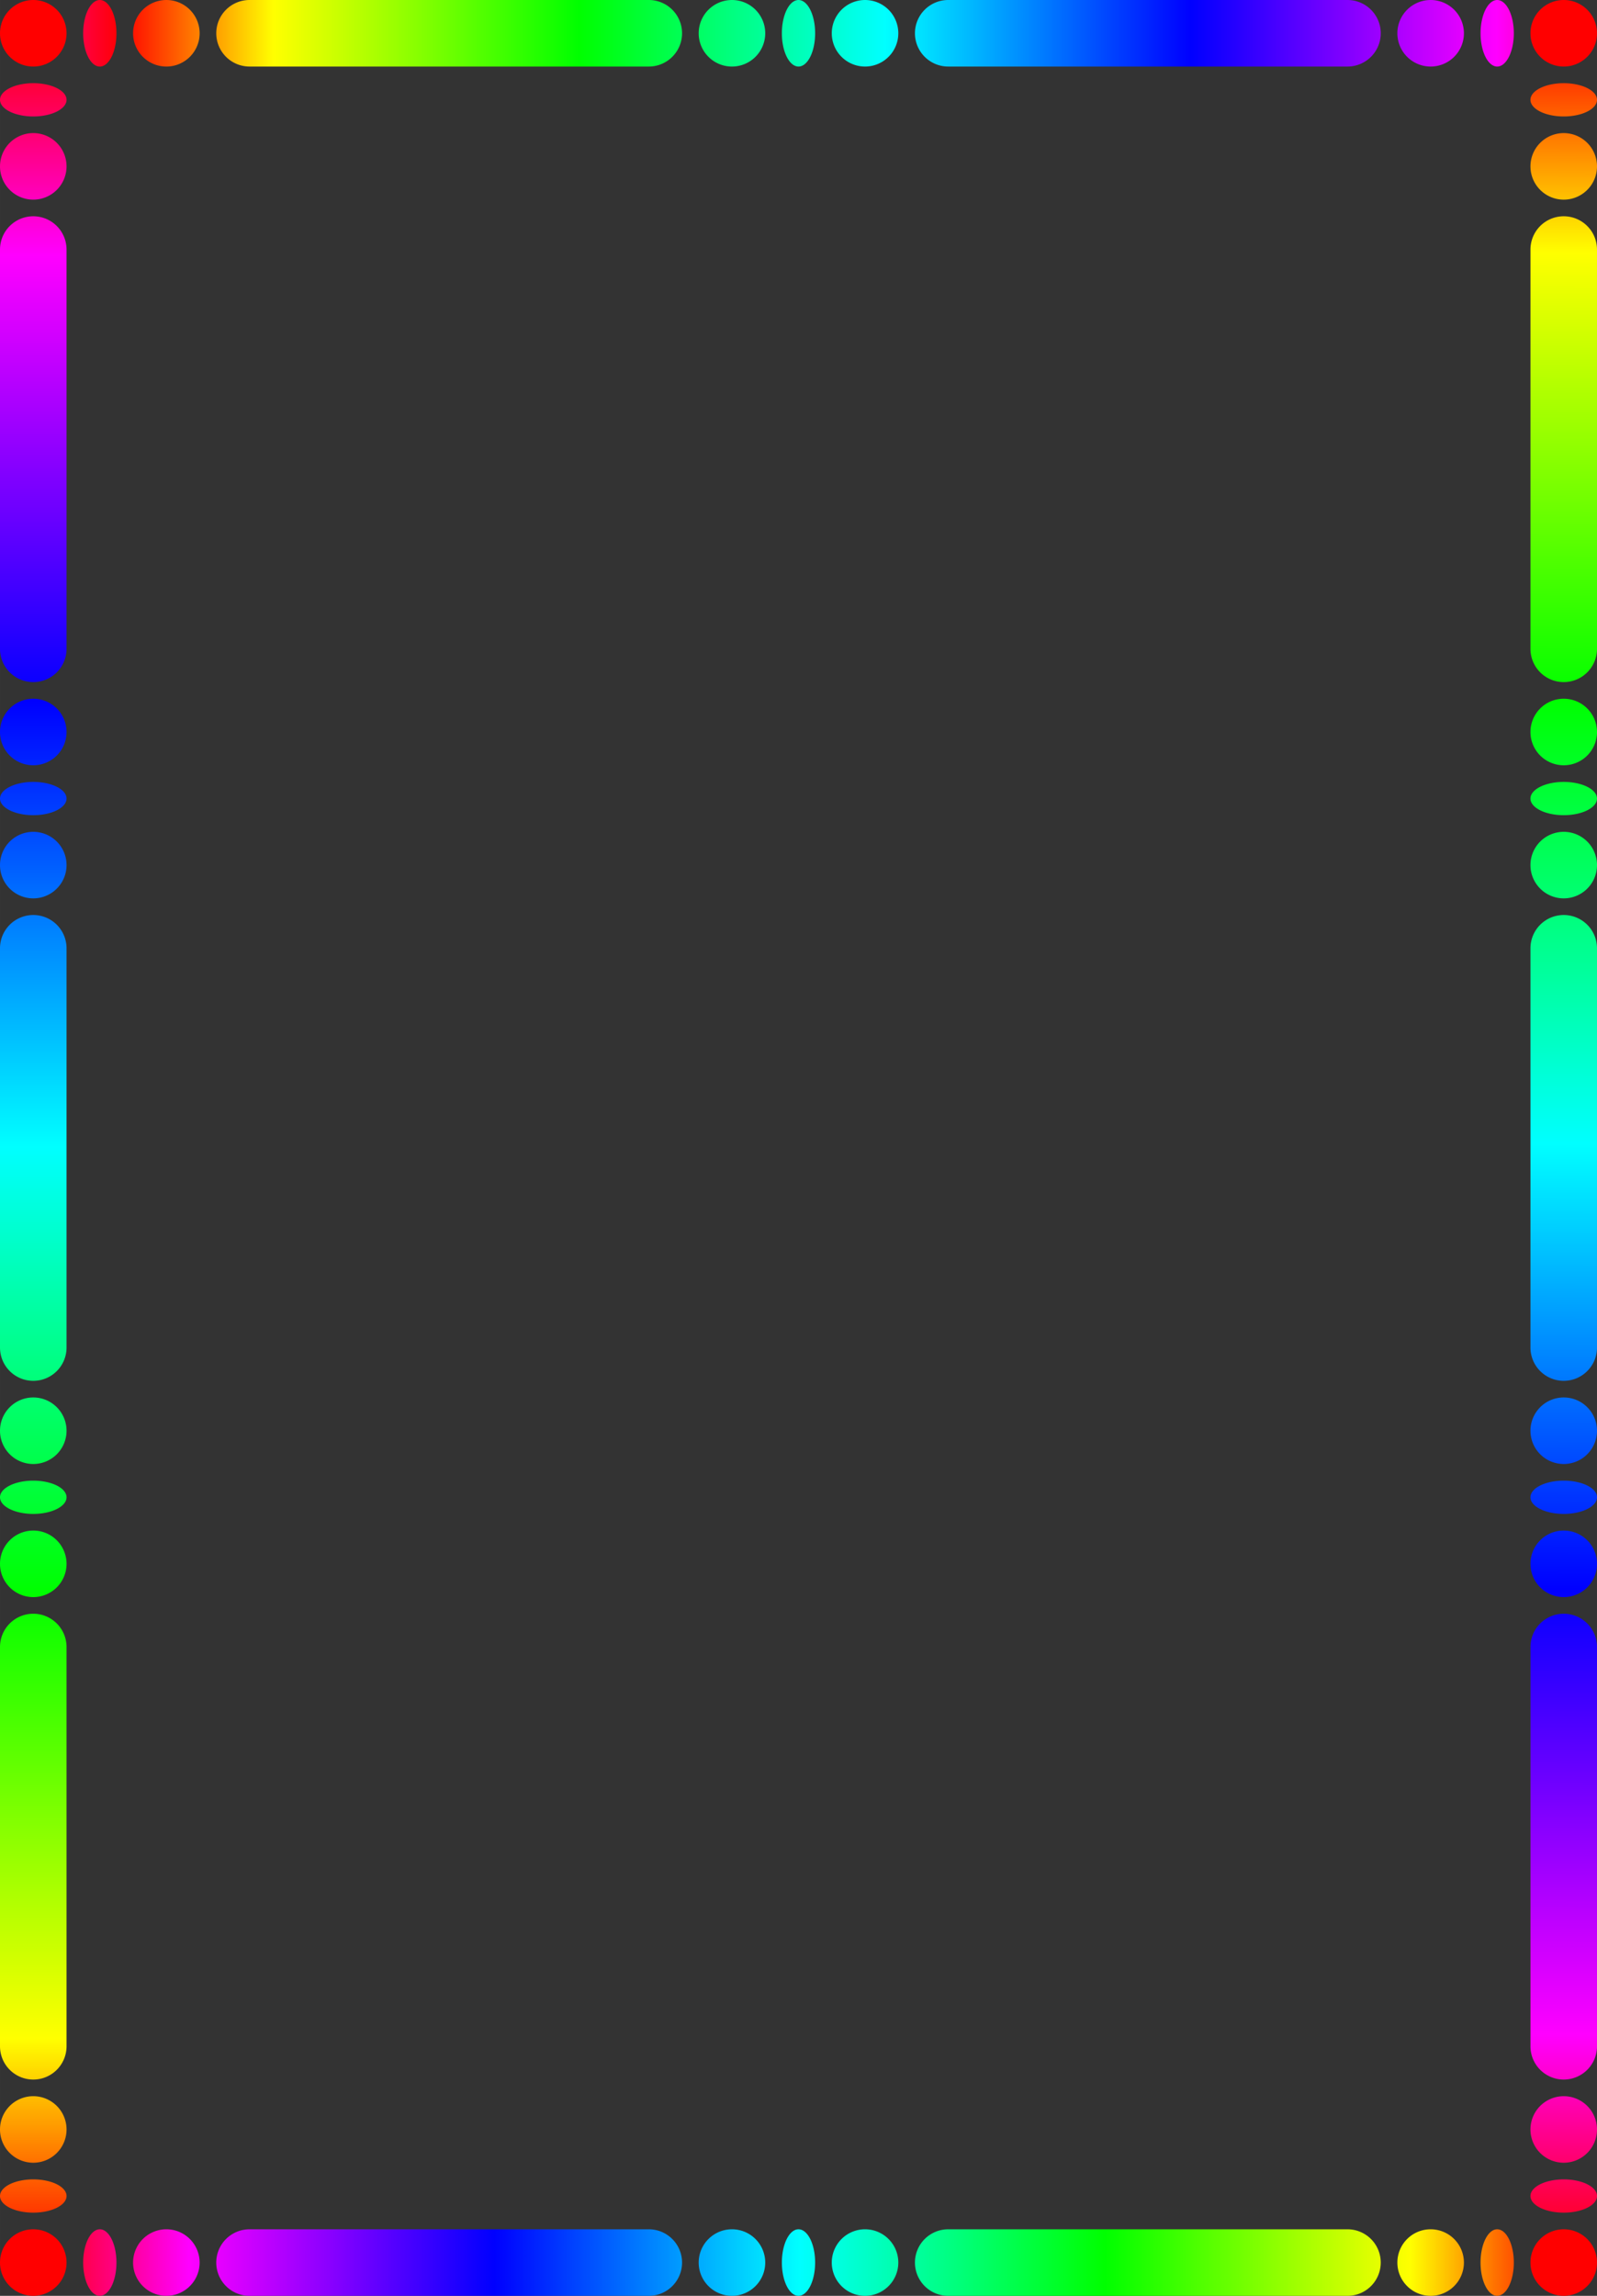<?xml version="1.0" encoding="UTF-8" standalone="no"?>
<svg xmlns:rdf="http://www.w3.org/1999/02/22-rdf-syntax-ns#" xmlns="http://www.w3.org/2000/svg" height="292.1mm" width="203.2mm" version="1.1" xmlns:cc="http://creativecommons.org/ns#" xmlns:xlink="http://www.w3.org/1999/xlink" viewBox="0 0 720 1035.003" xmlns:dc="http://purl.org/dc/elements/1.1/">
<rect x="0" y="0" width="720" height="1035.003" fill="#333333" stroke="none"/>
<defs>
<linearGradient id="a" spreadMethod="repeat" gradientUnits="userSpaceOnUse" y1="360" gradientTransform="translate(40 -35.141)" x2="180" y2="360">
<stop id="red" stop-color="#f00" offset="0"/>
<stop id="yellow" stop-color="#ff0" offset=".1"/>
<stop id="green" stop-color="#0f0" offset=".3"/>
<stop id="cyan" stop-color="#0ff" offset=".5"/>
<stop id="blue" stop-color="#00f" offset=".7"/>
<stop id="magenta" stop-color="#f0f" offset=".9"/>
<stop stop-color="#f00" offset="1"/>
</linearGradient>
<linearGradient id="e" y2="779.92" xlink:href="#a" gradientUnits="userSpaceOnUse" x2="741.69" gradientTransform="translate(-40 237.64)" y1="-223.94" x1="745.54"/>
<linearGradient id="d" y2="782.59" xlink:href="#a" gradientUnits="userSpaceOnUse" x2="54.533" gradientTransform="matrix(1 0 0 -1 0 559.72)" y1="-222.08" x1="54.1"/>
<linearGradient id="c" y2="1020" xlink:href="#a" gradientUnits="userSpaceOnUse" x2="703.66" gradientTransform="matrix(-1 0 0 1 760 -237.64)" y1="1021" x1="15.376"/>
<linearGradient id="b" y2="14.039" xlink:href="#a" gradientUnits="userSpaceOnUse" x2="703.66" y1="14.039" x1="14.414"/>
</defs>
<g transform="translate(-40 237.64)">
<g>
<path d="m55 759.86a15 7.5 0 0 1 -15 -7.5 15 7.5 0 0 1 15 -7.5 15 7.5 0 0 1 15 7.5 15 7.5 0 0 1 -15 7.5zm0-22.5a15 15 0 0 1 -15 -15 15 15 0 0 1 15 -15 15 15 0 0 1 15 15 15 15 0 0 1 -15 15zm0-37.5a15 15 0 0 1 -15 -15v-180a15 15 0 0 1 15 -15 15 15 0 0 1 15 15v180a15 15 0 0 1 -15 15zm0-217.5a15 15 0 0 1 -15 -15 15 15 0 0 1 15 -15 15 15 0 0 1 15 15 15 15 0 0 1 -15 15zm0-37.5a15 7.5 0 0 1 -15 -7.5 15 7.5 0 0 1 15 -7.5 15 7.5 0 0 1 15 7.5 15 7.5 0 0 1 -15 7.5zm0-22.5a15 15 0 0 1 -15 -15 15 15 0 0 1 15 -15 15 15 0 0 1 15 15 15 15 0 0 1 -15 15zm0-37.5a15 15 0 0 1 -15 -15v-180a15 15 0 0 1 15 -15 15 15 0 0 1 15 15v180a15 15 0 0 1 -15 15zm0-217.5a15 15 0 0 1 -15 -15 15 15 0 0 1 15 -15 15 15 0 0 1 15 15 15 15 0 0 1 -15 15zm0-37.5a15 7.5 0 0 1 -15 -7.5 15 7.5 0 0 1 15 -7.5 15 7.5 0 0 1 15 7.5 15 7.5 0 0 1 -15 7.5zm0-22.5a15 15 0 0 1 -15 -15 15 15 0 0 1 15 -15 15 15 0 0 1 15 15 15 15 0 0 1 -15 15zm0-37.5a15 15 0 0 1 -15 -15v-180a15 15 0 0 1 15 -15 15 15 0 0 1 15 15v180a15 15 0 0 1 -15 15zm0-217.5a15 15 0 0 1 -15 -15 15 15 0 0 1 15 -15 15 15 0 0 1 15 15 15 15 0 0 1 -15 15zm0-37.5a15 7.5 0 0 1 -15 -7.5 15 7.5 0 0 1 15 -7.5 15 7.5 0 0 1 15 7.5 15 7.5 0 0 1 -15 7.5z" fill="url(#d)"/>
<path d="m705 37.502a15 7.5 0 0 0 -15 7.5 15 7.5 0 0 0 15 7.5 15 7.5 0 0 0 15 -7.5 15 7.5 0 0 0 -15 -7.5zm0 22.5a15 15 0 0 0 -15 15 15 15 0 0 0 15 15 15 15 0 0 0 15 -15 15 15 0 0 0 -15 -15zm0 37.498a15 15 0 0 0 -15 15v180a15 15 0 0 0 15 15 15 15 0 0 0 15 -15v-180a15 15 0 0 0 -15 -15zm0 217.5a15 15 0 0 0 -15 15 15 15 0 0 0 15 15 15 15 0 0 0 15 -15 15 15 0 0 0 -15 -15zm0 37.5a15 7.5 0 0 0 -15 7.5 15 7.5 0 0 0 15 7.5 15 7.5 0 0 0 15 -7.5 15 7.5 0 0 0 -15 -7.5zm0 22.5a15 15 0 0 0 -15 15 15 15 0 0 0 15 15 15 15 0 0 0 15 -15 15 15 0 0 0 -15 -15zm0 37.5a15 15 0 0 0 -15 15v180a15 15 0 0 0 15 15 15 15 0 0 0 15 -15v-180a15 15 0 0 0 -15 -15zm0 217.5a15 15 0 0 0 -15 15 15 15 0 0 0 15 15 15 15 0 0 0 15 -15 15 15 0 0 0 -15 -15zm0 37.5a15 7.5 0 0 0 -15 7.5 15 7.5 0 0 0 15 7.5 15 7.5 0 0 0 15 -7.5 15 7.5 0 0 0 -15 -7.5zm0 22.5a15 15 0 0 0 -15 15 15 15 0 0 0 15 15 15 15 0 0 0 15 -15 15 15 0 0 0 -15 -15zm0 37.5a15 15 0 0 0 -15 15v180a15 15 0 0 0 15 15 15 15 0 0 0 15 -15v-180a15 15 0 0 0 -15 -15zm0 217.5a15 15 0 0 0 -15 15 15 15 0 0 0 15 15 15 15 0 0 0 15 -15 15 15 0 0 0 -15 -15zm0 37.5a15 7.5 0 0 0 -15 7.5 15 7.5 0 0 0 15 7.5 15 7.5 0 0 0 15 -7.5 15 7.5 0 0 0 -15 -7.5z" transform="translate(40 -237.64)" fill="url(#e)"/>
<path d="m40 782.36a15 15 0 0 1 15 -15 15 15 0 0 1 15 15 15 15 0 0 1 -15 15 15 15 0 0 1 -15 -15z" fill="#f00"/>
<path d="m112.5 0a15 15 0 0 0 -15 15 15 15 0 0 0 15 15h180a15 15 0 0 0 15 -15 15 15 0 0 0 -15 -15h-180zm315 0a15 15 0 0 0 -15 15 15 15 0 0 0 15 15h180a15 15 0 0 0 15 -15 15 15 0 0 0 -15 -15h-180zm-382.5 0.002a7.5 15 0 0 0 -7.5 15 7.5 15 0 0 0 7.5 15 7.5 15 0 0 0 7.5 -15 7.5 15 0 0 0 -7.5 -15zm30 0a15 15 0 0 0 -15 15 15 15 0 0 0 15 15 15 15 0 0 0 15 -15 15 15 0 0 0 -15 -15zm255 0a15 15 0 0 0 -15 15 15 15 0 0 0 15 15 15 15 0 0 0 15 -15 15 15 0 0 0 -15 -15zm30 0a7.5 15 0 0 0 -7.5 15 7.5 15 0 0 0 7.5 15 7.5 15 0 0 0 7.5 -15 7.5 15 0 0 0 -7.5 -15zm30 0a15 15 0 0 0 -15 15 15 15 0 0 0 15 15 15 15 0 0 0 15 -15 15 15 0 0 0 -15 -15zm255 0a15 15 0 0 0 -15 15 15 15 0 0 0 15 15 15 15 0 0 0 15 -15 15 15 0 0 0 -15 -15zm30 0a7.5 15 0 0 0 -7.5 15 7.5 15 0 0 0 7.5 15 7.5 15 0 0 0 7.5 -15 7.5 15 0 0 0 -7.5 -15z" transform="translate(40 -237.64)" fill="url(#b)"/>
<path d="m715 767.36a7.5 15 0 0 1 7.5 15 7.5 15 0 0 1 -7.5 15 7.5 15 0 0 1 -7.5 -15 7.5 15 0 0 1 7.5 -15zm-30 0a15 15 0 0 1 15 15 15 15 0 0 1 -15 15 15 15 0 0 1 -15 -15 15 15 0 0 1 15 -15zm-255 0a15 15 0 0 1 15 15 15 15 0 0 1 -15 15 15 15 0 0 1 -15 -15 15 15 0 0 1 15 -15zm-30 0a7.5 15 0 0 1 7.5 15 7.5 15 0 0 1 -7.5 15 7.5 15 0 0 1 -7.5 -15 7.5 15 0 0 1 7.5 -15zm-30 0a15 15 0 0 1 15 15 15 15 0 0 1 -15 15 15 15 0 0 1 -15 -15 15 15 0 0 1 15 -15zm-255 0a15 15 0 0 1 15 15 15 15 0 0 1 -15 15 15 15 0 0 1 -15 -15 15 15 0 0 1 15 -15zm-30 0a7.5 15 0 0 1 7.5 15 7.5 15 0 0 1 -7.5 15 7.5 15 0 0 1 -7.5 -15 7.5 15 0 0 1 7.5 -15zm562.5 0.002a15 15 0 0 1 15 15 15 15 0 0 1 -15 15h-180a15 15 0 0 1 -15 -15 15 15 0 0 1 15 -15h180zm-315 0a15 15 0 0 1 15 15 15 15 0 0 1 -15 15h-180a15 15 0 0 1 -15 -15 15 15 0 0 1 15 -15h180z" fill="url(#c)"/>
<g fill="#f00">
<path d="m730 782.36a15 15 0 0 1 15 -15 15 15 0 0 1 15 15 15 15 0 0 1 -15 15 15 15 0 0 1 -15 -15z"/>
<path d="m760-222.64a15 15 0 0 1 -15 15 15 15 0 0 1 -15 -15 15 15 0 0 1 15 -15 15 15 0 0 1 15 15z"/>
<path d="m70-222.64a15 15 0 0 1 -15 15 15 15 0 0 1 -15 -15 15 15 0 0 1 15 -15 15 15 0 0 1 15 15z"/>
</g>
</g>
</g>
</svg>
